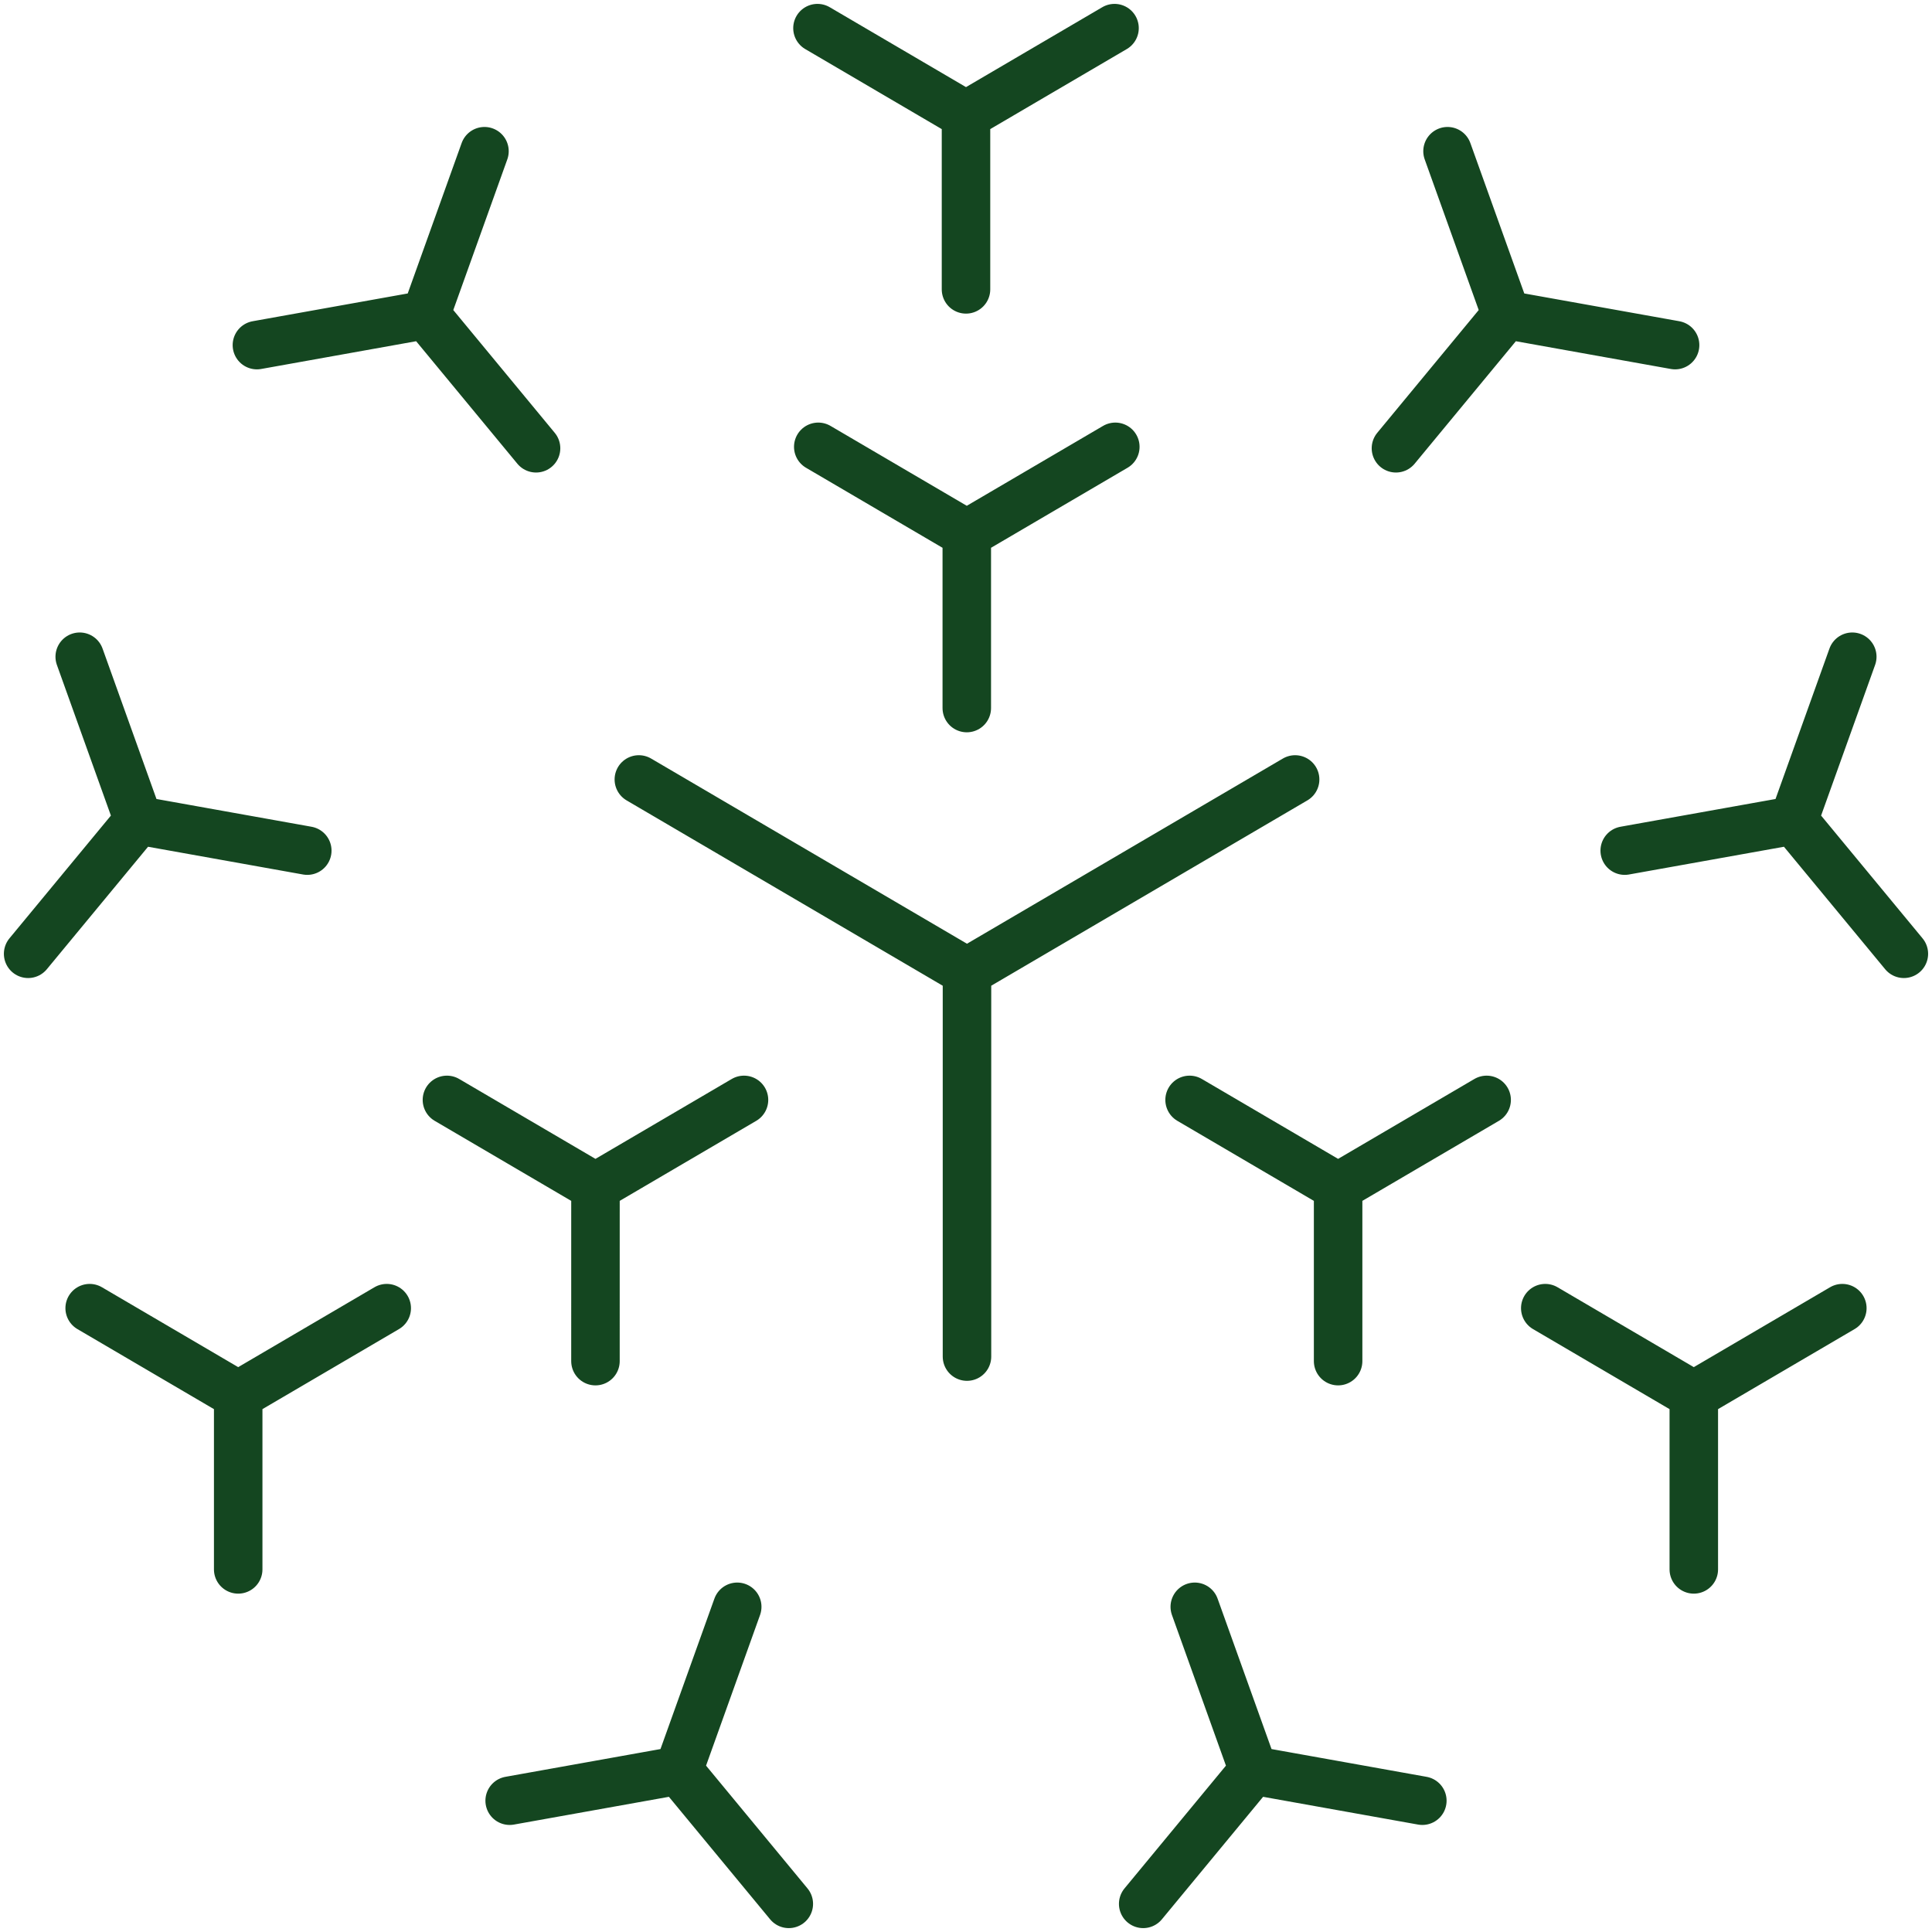 <svg width="206" height="206" viewBox="0 0 206 206" fill="none" xmlns="http://www.w3.org/2000/svg">
<path d="M103.105 144.646L103.105 103.622M103.105 103.622L68.117 83.11M103.105 103.622L138.093 83.11M103.084 75.496V56.927M103.084 56.927L87.247 47.643M103.084 56.927L118.921 47.643M126.84 117.277L142.677 126.562M142.677 126.562L158.514 117.277M142.677 126.562V145.131M79.329 117.277L63.492 126.562M63.492 126.562L63.491 145.131M63.492 126.562L47.654 117.277M103 30.854V12.285M103 12.285L87.163 3M103 12.285L118.837 3M148.843 47.797L160.598 33.572M160.598 33.572L154.343 16.123M160.598 33.572L178.607 36.797M173.236 90.698L191.245 87.474M191.245 87.474L197.5 70.024M191.245 87.474L203 101.698M164.765 139.483L180.602 148.768M180.602 148.768L196.439 139.483M180.602 148.768L180.602 167.337M127.393 171.326L133.647 188.775M133.647 188.775L151.657 192M133.647 188.775L121.893 203M78.607 171.326L72.353 188.775M72.353 188.775L84.107 203M72.353 188.775L54.343 192M41.235 139.483L25.398 148.768M25.398 148.768L25.398 167.337M25.398 148.768L9.561 139.483M32.764 90.698L14.755 87.474M14.755 87.474L3 101.698M14.755 87.474L8.5 70.024M57.157 47.797L45.402 33.572M45.402 33.572L27.393 36.797M45.402 33.572L51.657 16.123" stroke="#144620" stroke-width="5.171" stroke-linecap="round"/>
</svg>
